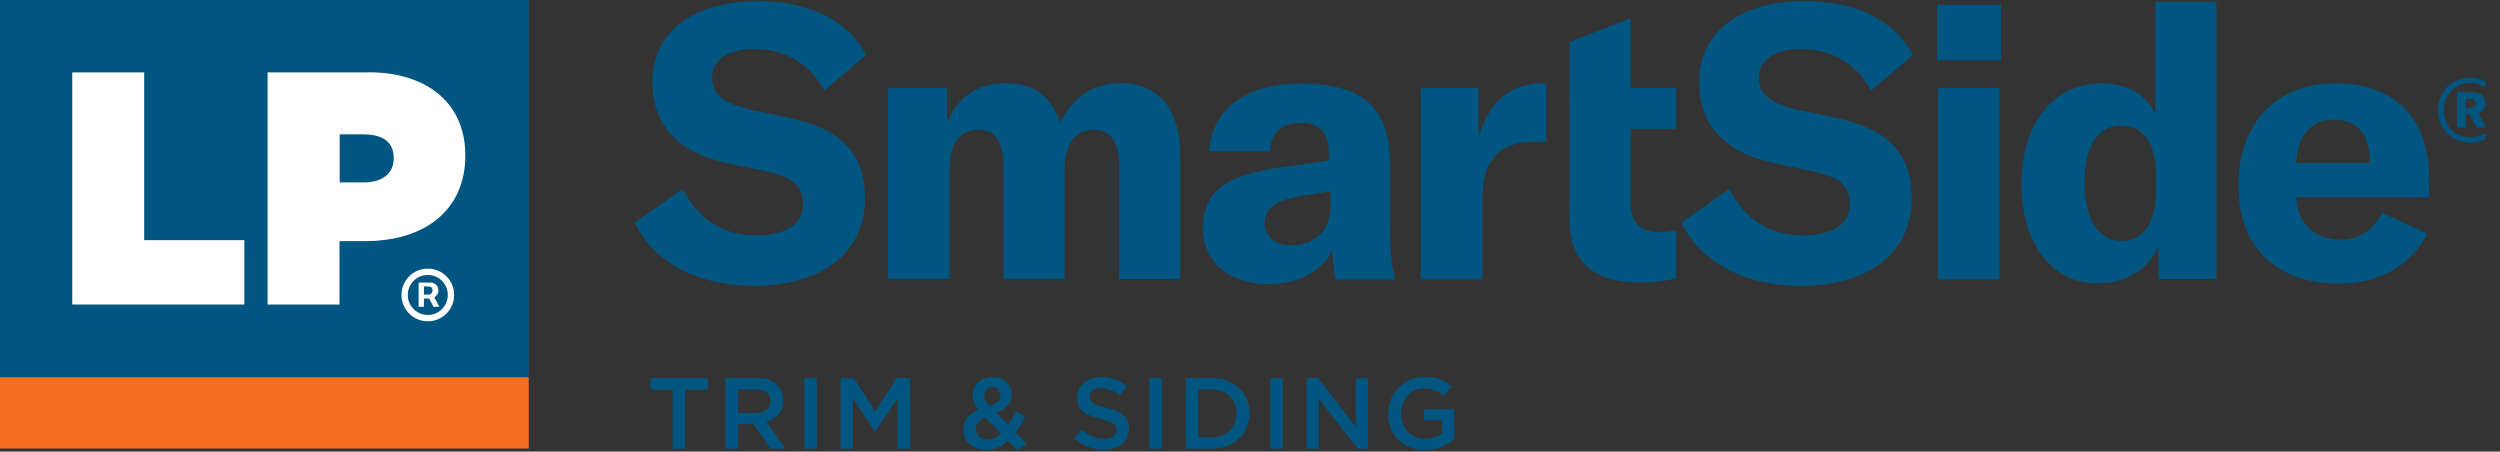 <svg width="155" height="28" viewBox="0 0 155 28" fill="none" xmlns="http://www.w3.org/2000/svg">
<rect x="0" y="0" width="155" height="28" fill="#333333" stroke="none"/>
<g clip-path="url(#clip0_177_731)">
<path d="M32.78 0H0V23.4H32.78V0Z" fill="#005581"/>
<path d="M8.94 4.49H4.48V18.88H15.15V14.89H8.94V4.49Z" fill="white"/>
<path d="M22.82 4.49H16.59V18.88H21.05V14.95H22.63C26.46 14.95 28.85 12.92 28.85 9.66V9.62C28.85 6.45 26.54 4.48 22.83 4.48M21.06 8.33H22.54C23.39 8.33 24.41 8.58 24.41 9.79V9.83C24.41 10.74 23.7 11.31 22.56 11.31H21.06V8.33Z" fill="white"/>
<path d="M32.78 23.39H0V27.81H32.78V23.39Z" fill="#F36E21"/>
<path d="M25.953 19.021V17.516H26.716C26.777 17.516 26.844 17.533 26.916 17.569C26.988 17.603 27.049 17.656 27.099 17.728C27.151 17.799 27.177 17.888 27.177 17.997C27.177 18.107 27.15 18.201 27.097 18.279C27.044 18.355 26.98 18.413 26.903 18.452C26.829 18.492 26.758 18.511 26.691 18.511H26.14V18.267H26.589C26.634 18.267 26.682 18.244 26.734 18.199C26.787 18.154 26.814 18.087 26.814 17.997C26.814 17.905 26.787 17.842 26.734 17.809C26.682 17.777 26.637 17.761 26.597 17.761H26.283V19.021H25.953ZM26.863 18.311L27.238 19.021H26.875L26.508 18.311H26.863ZM26.524 19.919C26.298 19.919 26.087 19.877 25.89 19.793C25.692 19.708 25.519 19.591 25.369 19.442C25.22 19.292 25.103 19.119 25.018 18.921C24.934 18.724 24.892 18.513 24.892 18.287C24.892 18.061 24.934 17.85 25.018 17.652C25.103 17.455 25.22 17.282 25.369 17.132C25.519 16.983 25.692 16.866 25.89 16.781C26.087 16.697 26.298 16.655 26.524 16.655C26.75 16.655 26.961 16.697 27.158 16.781C27.356 16.866 27.529 16.983 27.679 17.132C27.828 17.282 27.945 17.455 28.03 17.652C28.114 17.85 28.156 18.061 28.156 18.287C28.156 18.513 28.114 18.724 28.03 18.921C27.945 19.119 27.828 19.292 27.679 19.442C27.529 19.591 27.356 19.708 27.158 19.793C26.961 19.877 26.75 19.919 26.524 19.919ZM26.524 19.527C26.753 19.527 26.961 19.471 27.148 19.36C27.336 19.248 27.485 19.099 27.597 18.911C27.709 18.724 27.764 18.515 27.764 18.287C27.764 18.058 27.709 17.85 27.597 17.663C27.485 17.475 27.336 17.325 27.148 17.214C26.961 17.102 26.753 17.047 26.524 17.047C26.296 17.047 26.087 17.102 25.9 17.214C25.712 17.325 25.562 17.475 25.451 17.663C25.339 17.85 25.284 18.058 25.284 18.287C25.284 18.515 25.339 18.724 25.451 18.911C25.562 19.099 25.712 19.248 25.9 19.36C26.087 19.471 26.296 19.527 26.524 19.527Z" fill="white"/>
<path d="M39.36 13.8L42.32 11.71C43.2 13.44 44.67 14.6 46.9 14.6C48.51 14.6 49.79 14.01 49.79 12.68C49.79 11.42 49.05 10.95 47.35 10.59L45.1 10.12C42.16 9.48 40.45 7.89 40.45 5.07C40.45 1.99 42.96 0.07 47.02 0.07C50.01 0.07 52.52 1.16 53.71 3.41L51.1 5.62C50.25 3.98 48.68 3.04 46.76 3.04C45.17 3.04 44.15 3.7 44.15 4.77C44.15 5.84 44.81 6.41 46.59 6.81L49.03 7.33C52.02 7.99 53.63 9.42 53.63 12.31C53.63 15.51 51.16 17.72 46.75 17.72C43.12 17.72 40.51 16.18 39.35 13.81" fill="#005581"/>
<path d="M58.71 5.45V7.58C59.47 5.94 60.61 5.16 62.36 5.16C64.11 5.16 65.13 5.92 65.73 7.6C66.58 5.94 67.82 5.16 69.52 5.16C71.82 5.16 73.17 6.77 73.17 9.55V17.3H69.38V10.35C69.38 8.76 68.88 8.05 67.79 8.05C66.7 8.05 66.01 8.9 66.01 10.49V17.29H62.22V10.32C62.22 8.78 61.7 8.04 60.65 8.04C59.51 8.04 58.87 8.92 58.87 10.51V17.29H55.05V5.45H58.7H58.71Z" fill="#005581"/>
<path d="M74.59 14.08C74.59 12.97 74.99 12.09 75.8 11.52C76.58 10.97 77.72 10.6 79.52 10.36L82.39 9.96V9.56C82.39 8.21 81.82 7.62 80.63 7.62C79.44 7.62 78.8 8.24 78.73 9.38H74.96C75.15 6.75 77.28 5.18 80.65 5.18C84.47 5.18 86.17 6.67 86.17 10.09V14.03C86.17 15.43 86.29 16.59 86.5 17.33H82.8C82.68 16.76 82.63 16.12 82.61 15.46C82.02 16.79 80.5 17.62 78.65 17.62C76.21 17.62 74.57 16.22 74.57 14.11M82.49 12.81V11.86L80.45 12.19C79.05 12.45 78.41 12.95 78.41 13.83C78.41 14.66 79.07 15.21 80.07 15.21C81.52 15.21 82.49 14.24 82.49 12.81Z" fill="#005581"/>
<path d="M95.63 5.17H95.87V8.8C95.63 8.78 95.44 8.78 95.16 8.78C94.14 8.78 93.38 9.04 92.86 9.49C92.1 10.2 91.91 11.27 91.91 12.48V17.32H88.09V5.45H91.67V8.51C92.29 6.38 93.59 5.17 95.63 5.17Z" fill="#005581"/>
<path d="M97.31 5.45V2.6L101.1 1.13V5.45H103.92V7.99H101.1V12.59C101.1 13.78 101.69 14.39 102.83 14.39C103.28 14.39 103.56 14.34 103.92 14.27V17.28C103.04 17.45 102.45 17.52 101.76 17.52C98.61 17.52 97.3 16.1 97.3 13.49V5.45H97.31Z" fill="#005581"/>
<path d="M104.26 13.8L107.22 11.71C108.1 13.44 109.57 14.6 111.8 14.6C113.41 14.6 114.69 14.01 114.69 12.68C114.69 11.42 113.95 10.95 112.25 10.59L110 10.12C107.06 9.48 105.35 7.89 105.35 5.07C105.35 1.99 107.86 0.07 111.92 0.07C114.91 0.07 117.42 1.16 118.61 3.41L116 5.62C115.15 3.98 113.58 3.04 111.66 3.04C110.07 3.04 109.05 3.7 109.05 4.77C109.05 5.84 109.71 6.41 111.49 6.81L113.93 7.33C116.92 7.99 118.53 9.42 118.53 12.31C118.53 15.51 116.06 17.72 111.65 17.72C108.02 17.72 105.41 16.18 104.25 13.81" fill="#005581"/>
<path d="M120.1 0.28H124.06V3.74H120.1V0.28ZM120.15 5.45H123.97V17.31H120.15V5.45Z" fill="#005581"/>
<path d="M125.33 11.43C125.33 7.66 127.32 5.17 130.29 5.17C131.85 5.17 133.04 5.81 133.63 7.04V0.11H137.42V17.3H133.82V15.26C133.23 16.68 131.81 17.58 130.07 17.58C127.22 17.58 125.33 15.11 125.33 11.41M133.68 11.93V10.91C133.68 8.89 132.87 7.78 131.52 7.78C130.07 7.78 129.24 9.06 129.24 11.34C129.24 13.62 130.12 14.94 131.56 14.94C132.86 14.94 133.67 13.78 133.67 11.93" fill="#005581"/>
<path d="M150.61 12.23H142.38C142.4 13.84 143.52 14.86 145.11 14.86C146.27 14.86 147.15 14.29 147.69 13.2L150.49 14.48C149.54 16.42 147.53 17.59 145.06 17.59C141.15 17.59 138.78 15.34 138.78 11.5C138.78 7.66 141.1 5.17 144.8 5.17C148.5 5.17 150.61 7.33 150.61 11.1V12.24V12.23ZM146.93 10C146.93 8.32 146.15 7.42 144.72 7.42C143.29 7.42 142.42 8.42 142.37 10.1H146.92V10.01L146.93 10Z" fill="#005581"/>
<path d="M41.71 24.16H40.32V23.44H43.88V24.16H42.48V27.82H41.71V24.16Z" fill="#005581"/>
<path d="M44.99 23.44H46.94C47.49 23.44 47.92 23.6 48.2 23.88C48.43 24.12 48.56 24.44 48.56 24.82C48.56 25.55 48.13 25.98 47.52 26.16L48.7 27.82H47.79L46.71 26.29H45.75V27.82H44.98V23.44H44.99ZM46.88 25.61C47.43 25.61 47.78 25.32 47.78 24.88C47.78 24.4 47.44 24.14 46.87 24.14H45.75V25.61H46.88Z" fill="#005581"/>
<path d="M50.64 23.44H49.87V27.82H50.64V23.44Z" fill="#005581"/>
<path d="M52.12 23.44H52.94L54.27 25.51L55.6 23.44H56.42V27.82H55.65V24.68L54.27 26.75H54.24L52.88 24.7V27.82H52.12V23.44Z" fill="#005581"/>
<path d="M62.5 27.32C62.12 27.67 61.69 27.89 61.16 27.89C60.34 27.89 59.72 27.4 59.72 26.64C59.72 26.06 60.06 25.66 60.66 25.41C60.41 25.09 60.3 24.82 60.3 24.5C60.3 23.89 60.78 23.38 61.56 23.38C62.25 23.38 62.72 23.85 62.72 24.44C62.72 25.03 62.34 25.37 61.76 25.59L62.51 26.35C62.67 26.1 62.83 25.81 62.98 25.51L63.56 25.82C63.39 26.17 63.19 26.51 62.97 26.81L63.66 27.51L63.08 27.92L62.5 27.33V27.32ZM62.06 26.87L61.08 25.88C60.67 26.06 60.5 26.32 60.5 26.61C60.5 26.99 60.81 27.26 61.23 27.26C61.53 27.26 61.8 27.12 62.06 26.88M62.03 24.5C62.03 24.19 61.82 23.99 61.54 23.99C61.23 23.99 61.02 24.22 61.02 24.51C61.02 24.74 61.11 24.9 61.35 25.17C61.8 25.01 62.04 24.8 62.04 24.49" fill="#005581"/>
<path d="M66.61 27.18L67.07 26.63C67.49 26.99 67.91 27.2 68.45 27.2C68.93 27.2 69.23 26.97 69.23 26.65C69.23 26.33 69.05 26.16 68.24 25.97C67.31 25.74 66.78 25.47 66.78 24.66C66.78 23.9 67.4 23.38 68.27 23.38C68.91 23.38 69.41 23.57 69.86 23.93L69.45 24.51C69.06 24.22 68.66 24.06 68.26 24.06C67.81 24.06 67.55 24.29 67.55 24.58C67.55 24.93 67.75 25.08 68.59 25.28C69.52 25.5 69.99 25.84 69.99 26.56C69.99 27.39 69.35 27.88 68.43 27.88C67.76 27.88 67.13 27.65 66.6 27.18" fill="#005581"/>
<path d="M72.03 23.44H71.26V27.82H72.03V23.44Z" fill="#005581"/>
<path d="M73.51 23.44H75.14C76.52 23.44 77.47 24.38 77.47 25.62C77.47 26.86 76.52 27.82 75.14 27.82H73.51V23.44ZM74.28 24.14V27.12H75.14C76.06 27.12 76.66 26.5 76.66 25.64C76.66 24.77 76.06 24.14 75.14 24.14H74.28Z" fill="#005581"/>
<path d="M79.53 23.44H78.76V27.82H79.53V23.44Z" fill="#005581"/>
<path d="M81.01 23.44H81.72L84.06 26.47V23.44H84.82V27.82H84.18L81.76 24.71V27.82H81.01V23.44Z" fill="#005581"/>
<path d="M86.07 25.65C86.07 24.41 87.01 23.37 88.33 23.37C89.09 23.37 89.56 23.58 90.01 23.96L89.52 24.54C89.18 24.26 88.85 24.08 88.29 24.08C87.48 24.08 86.87 24.78 86.87 25.62C86.87 26.53 87.46 27.2 88.36 27.2C88.77 27.2 89.15 27.07 89.42 26.87V26.06H88.3V25.38H90.16V27.22C89.73 27.59 89.11 27.9 88.33 27.9C86.96 27.9 86.06 26.92 86.06 25.65" fill="#005581"/>
<path d="M155.16 6.83C155.16 8.06 154.24 8.84 153.16 8.84C152.08 8.84 151.16 8.07 151.16 6.83C151.16 5.59 152.08 4.82 153.16 4.82C154.24 4.82 155.16 5.59 155.16 6.83ZM154.79 6.83C154.79 5.78 154.04 5.14 153.16 5.14C152.28 5.14 151.52 5.78 151.52 6.83C151.52 7.88 152.27 8.52 153.16 8.52C154.05 8.52 154.79 7.87 154.79 6.83ZM153.66 7.01L154.16 7.91H153.56L153.12 7.07H152.88V7.91H152.33V5.72H153.28C153.8 5.72 154.09 5.97 154.09 6.41C154.09 6.69 153.93 6.91 153.65 7.01M152.87 6.7H153.17C153.39 6.7 153.52 6.6 153.52 6.41C153.52 6.22 153.4 6.12 153.17 6.12H152.87V6.7Z" fill="#005581"/>
</g>
<defs>
<clipPath id="clip0_177_731">
<rect width="154.11" height="27.91" fill="white"/>
</clipPath>
</defs>
</svg>
